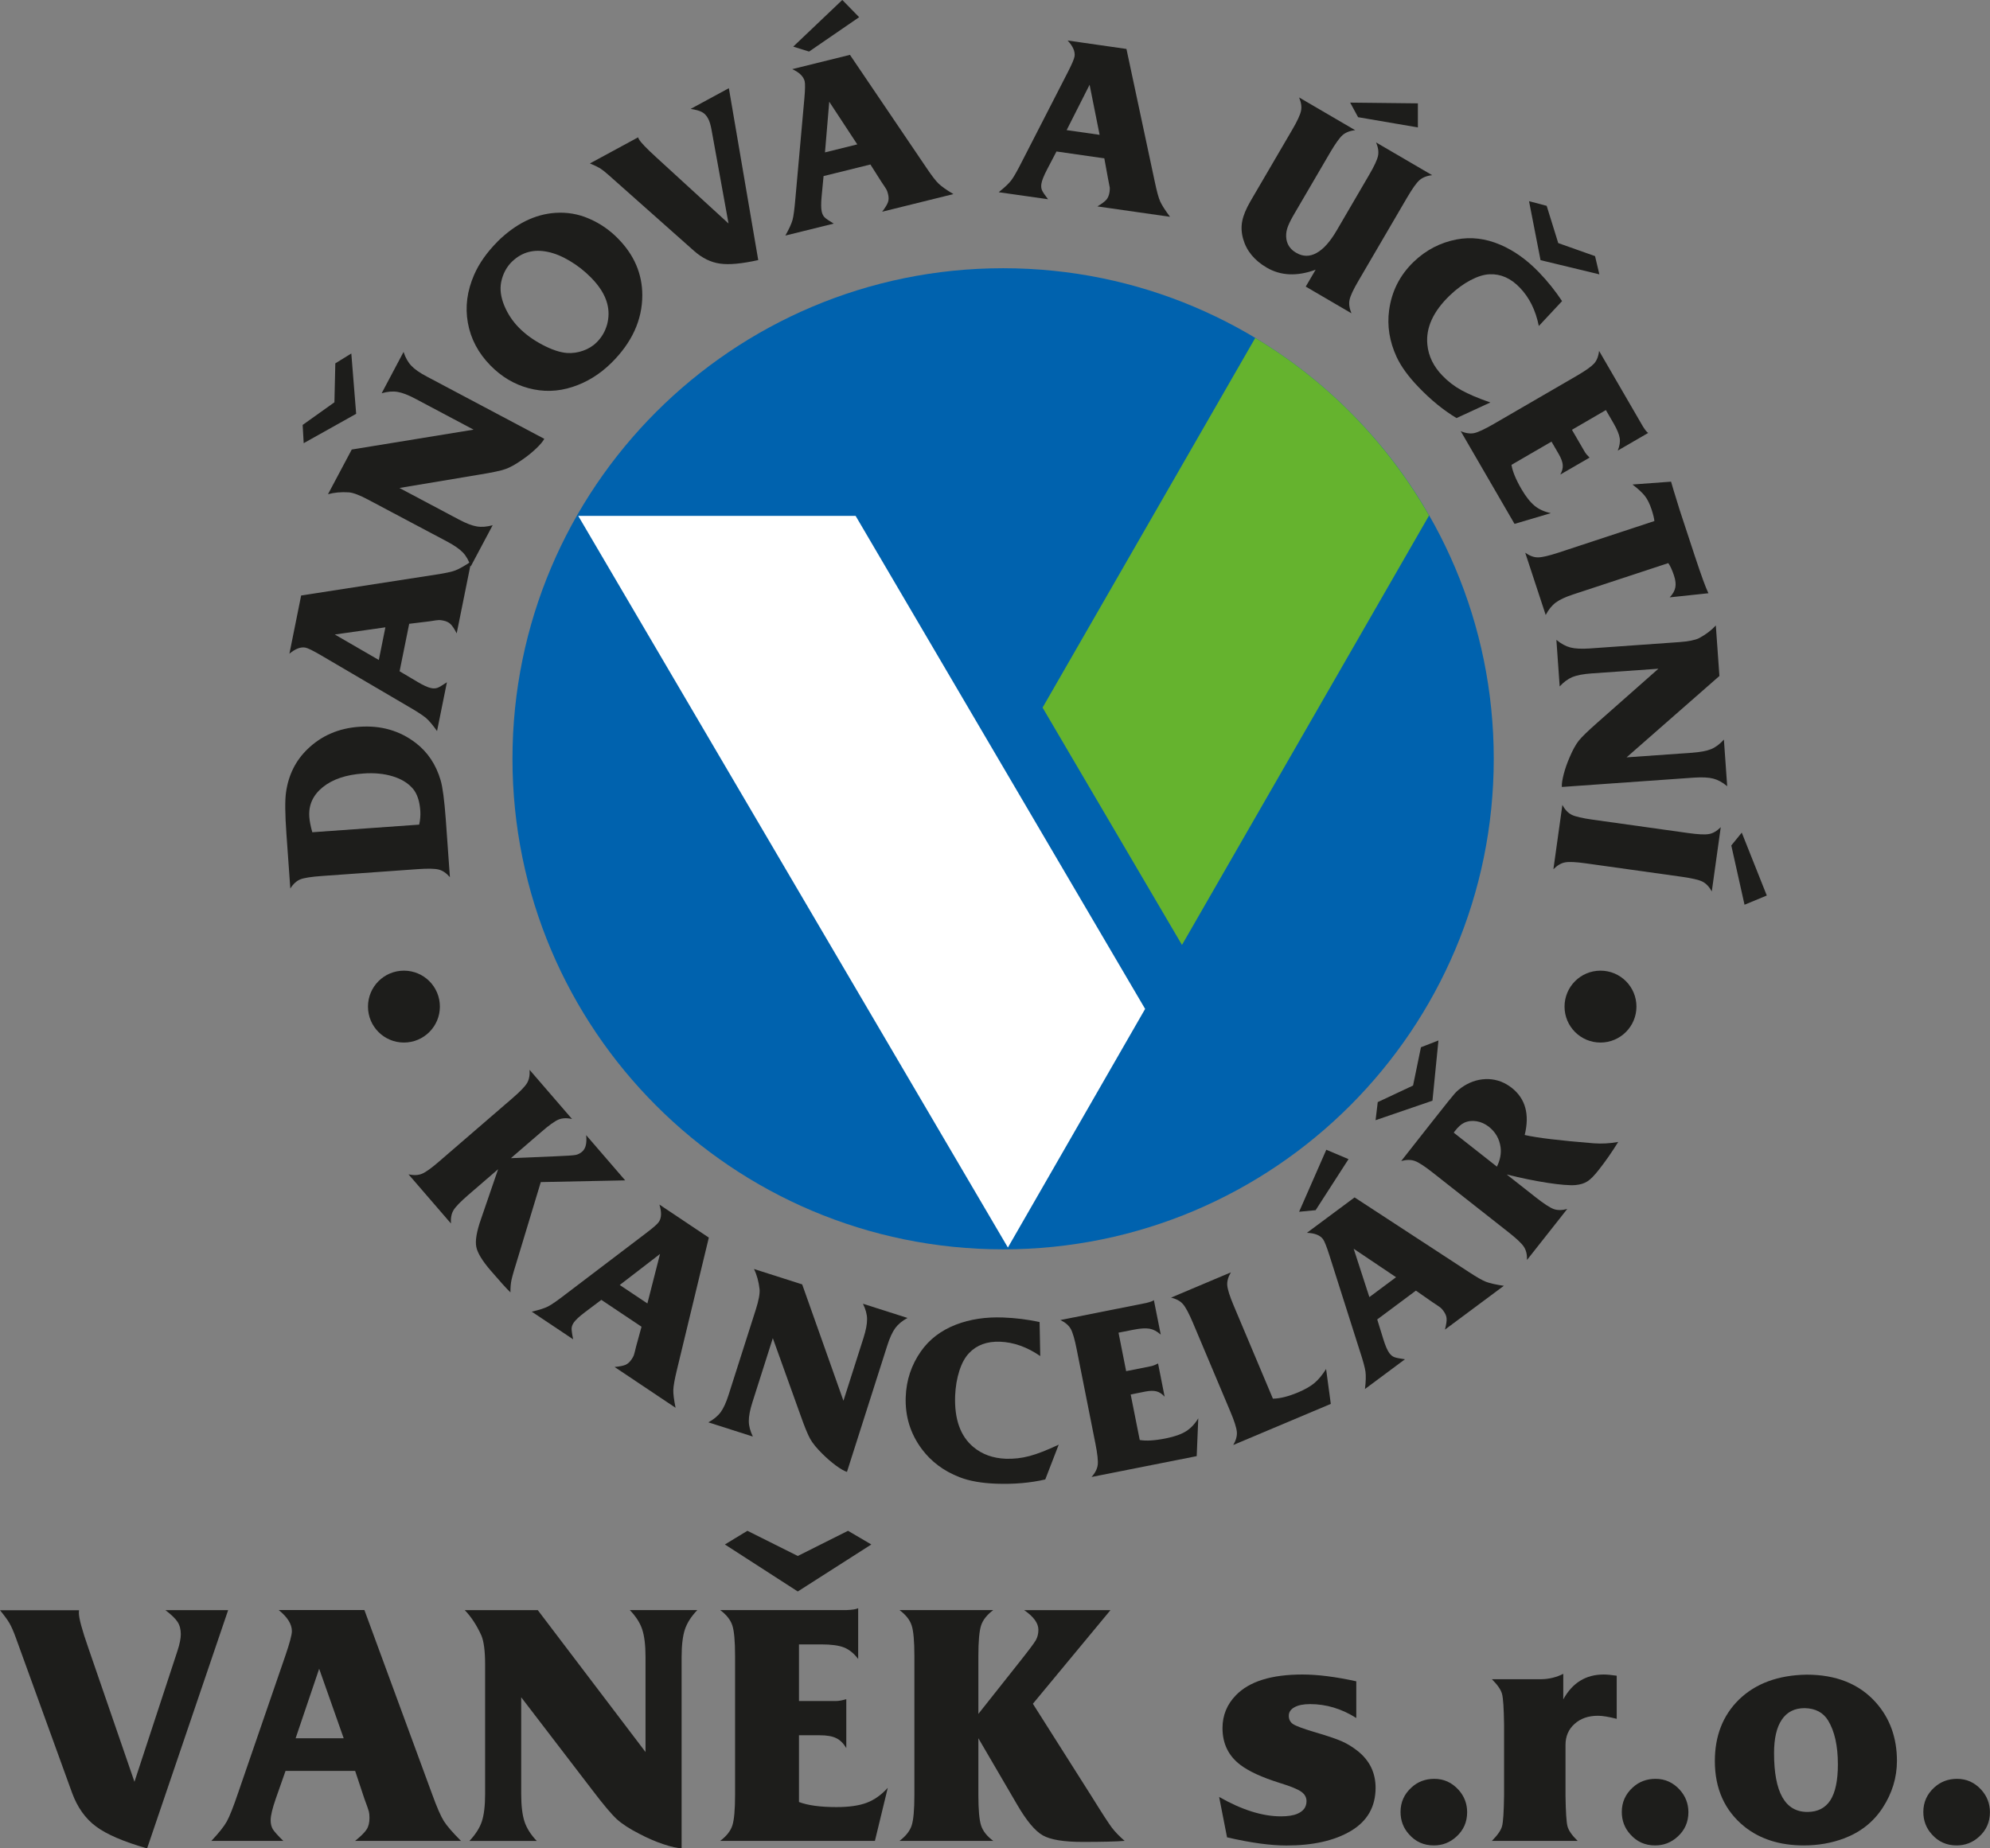 <?xml version="1.0" encoding="UTF-8"?>
<svg xmlns="http://www.w3.org/2000/svg" id="Vrstva_2" data-name="Vrstva 2" viewBox="0 0 266.23 247.32">
  <rect x="0" y="0" width="266.23" height="247.32" fill="#808080" stroke="none"/>
  <defs>
    <style>
      .cls-1 {
        fill: #fff;
      }

      .cls-1, .cls-2, .cls-3, .cls-4 {
        stroke-width: 0px;
      }

      .cls-2 {
        fill: #65b32e;
      }

      .cls-3 {
        fill: #1d1d1b;
      }

      .cls-4 {
        fill: #0062ae;
      }
    </style>
  </defs>
  <path class="cls-4" d="M199.84,101.53c0,36.25-29.39,65.64-65.64,65.64s-65.64-29.39-65.64-65.64,29.39-65.64,65.64-65.64,65.64,29.39,65.64,65.64Z"></path>
  <g>
    <path class="cls-3" d="M38.84,118.89l-.52-7.29c-.19-2.68-.21-4.55-.05-5.61.33-2.31,1.29-4.23,2.89-5.77,1.86-1.79,4.16-2.78,6.89-2.97,2.9-.21,5.42.51,7.57,2.16,1.6,1.23,2.71,2.89,3.33,5,.27.91.5,2.66.69,5.25l.55,7.71c-.48-.55-.98-.89-1.51-1.02-.53-.13-1.47-.15-2.83-.05l-12.75.91c-1.43.1-2.4.25-2.91.45-.51.2-.96.61-1.36,1.24ZM56.08,110.34c.14-.63.19-1.25.15-1.85-.09-1.31-.43-2.31-1.01-2.98-.64-.74-1.54-1.29-2.7-1.64-1.16-.35-2.47-.48-3.93-.37-2.29.16-4.1.77-5.41,1.83-1.31,1.06-1.91,2.38-1.8,3.98.04.55.17,1.24.4,2.05l14.31-1.02Z"></path>
    <path class="cls-3" d="M54.74,83.49l-1.28,6.33,2.36,1.4c.82.49,1.44.77,1.86.85.33.07.61.05.86-.04.24-.09.66-.34,1.25-.74l-1.32,6.53c-.59-.83-1.09-1.42-1.49-1.76-.41-.34-1.21-.87-2.43-1.57l-11.59-6.8c-1.06-.62-1.75-.96-2.08-1.03-.64-.13-1.36.14-2.16.81l1.57-7.79,18-2.79c1.27-.19,2.15-.38,2.64-.57.5-.19,1.2-.59,2.11-1.19l-1.94,9.62c-.31-.61-.59-1.02-.83-1.25-.24-.23-.57-.39-1-.47-.24-.05-.43-.07-.58-.06-.15,0-.57.06-1.25.17l-2.71.33ZM51.56,83.94l-6.77.96,5.89,3.41.88-4.37Z"></path>
    <path class="cls-3" d="M44.74,53.83l.12-5.21,2.14-1.32.65,8.07-7.02,3.93-.14-2.44,4.25-3.03ZM53.45,65.3l7.95,4.22c.96.51,1.76.82,2.39.92.64.11,1.34.05,2.12-.16l-2.93,5.51c-.26-.78-.61-1.4-1.05-1.86-.44-.46-1.14-.95-2.1-1.46l-10.61-5.63c-1.11-.59-1.96-.91-2.54-.96-1.04-.07-1.97.02-2.8.25l3.18-5.98,16.3-2.66-7.78-4.13c-.96-.51-1.76-.82-2.39-.92-.64-.11-1.34-.05-2.13.18l2.93-5.53c.25.77.6,1.39,1.05,1.86.44.47,1.15.96,2.11,1.46l15.67,8.31c-.19.35-.56.79-1.12,1.32-.56.53-1.18,1.03-1.87,1.5-.87.61-1.61,1.02-2.23,1.23-.62.22-1.76.46-3.43.73l-10.71,1.79Z"></path>
    <path class="cls-3" d="M66.56,32.32c2.42-2.38,5.01-3.66,7.76-3.84,1.55-.1,3.04.15,4.47.77,1.47.63,2.77,1.52,3.91,2.69,2.15,2.19,3.22,4.7,3.23,7.54,0,3.34-1.39,6.37-4.16,9.1-1.53,1.5-3.25,2.57-5.17,3.19-1.97.65-3.95.7-5.93.16-1.9-.52-3.59-1.53-5.05-3.02-1.64-1.67-2.65-3.58-3.03-5.73-.38-2.12-.1-4.25.84-6.41.66-1.52,1.7-3,3.13-4.44ZM68.54,34.96c-.78.76-1.27,1.69-1.49,2.78-.19.98-.05,2.04.43,3.19.47,1.11,1.12,2.08,1.94,2.91.86.88,1.92,1.65,3.16,2.3,1.24.65,2.33,1.02,3.27,1.09.72.05,1.44-.05,2.15-.3.71-.25,1.32-.62,1.82-1.12.68-.67,1.14-1.46,1.4-2.39.25-.93.26-1.86.02-2.78-.3-1.17-1.03-2.35-2.2-3.53-.84-.85-1.77-1.58-2.81-2.2-1.04-.62-2.02-1.02-2.96-1.21-1.86-.39-3.44.04-4.73,1.27Z"></path>
    <path class="cls-3" d="M97.47,29.93l-2.28-12.57c-.12-.66-.27-1.16-.46-1.5-.21-.4-.48-.68-.81-.86-.32-.18-.83-.32-1.52-.43l5.11-2.77,3.93,23c-2.2.49-3.91.65-5.13.47-1.22-.17-2.37-.74-3.45-1.69l-11.45-10.17c-.46-.41-.83-.7-1.13-.89-.3-.18-.75-.4-1.36-.65l6.44-3.49c.05.12.09.19.11.23.23.43,1.02,1.25,2.36,2.47l9.65,8.84Z"></path>
    <path class="cls-3" d="M116.45,22.01l-6.27,1.55-.26,2.73c-.09.95-.08,1.63.02,2.05.08.33.21.58.4.76.18.18.59.45,1.2.82l-6.47,1.6c.5-.89.82-1.59.96-2.1.14-.51.26-1.47.38-2.86l1.2-13.38c.11-1.22.12-2,.04-2.32-.16-.63-.71-1.17-1.66-1.61l7.72-1.91,10.21,15.08c.71,1.06,1.26,1.78,1.65,2.15.38.37,1.04.84,1.98,1.4l-9.53,2.36c.41-.54.67-.97.78-1.28.11-.31.11-.68,0-1.11-.06-.23-.12-.42-.19-.55-.07-.13-.3-.49-.69-1.06l-1.46-2.3ZM112.69,0l2.25,2.3-6.7,4.6-2.12-.66,6.56-6.24ZM114.69,19.32l-3.75-5.71-.57,6.78,4.32-1.07Z"></path>
    <path class="cls-3" d="M147.74,21.19l-6.4-.92-1.27,2.43c-.44.85-.69,1.48-.75,1.9-.05.33-.02.62.08.85.1.24.37.64.81,1.21l-6.6-.94c.8-.64,1.36-1.17,1.68-1.59.32-.42.8-1.26,1.43-2.51l6.13-11.95c.56-1.09.86-1.8.91-2.14.09-.64-.22-1.35-.93-2.11l7.87,1.13,3.8,17.81c.26,1.25.5,2.12.72,2.61.22.48.65,1.16,1.31,2.04l-9.72-1.39c.59-.35.99-.65,1.21-.9.21-.25.35-.59.42-1.03.03-.24.04-.43.03-.58-.02-.15-.1-.56-.24-1.24l-.49-2.68ZM147.11,18.04l-1.34-6.7-3.07,6.07,4.41.63Z"></path>
    <path class="cls-3" d="M174.68,38.36l1.33-2.27c-2.48.91-4.66.82-6.54-.28-1.65-.96-2.71-2.25-3.16-3.85-.23-.81-.27-1.6-.12-2.37.15-.77.51-1.64,1.08-2.63l5.58-9.55c.69-1.17,1.09-2.03,1.2-2.56.12-.53.03-1.13-.25-1.81l7.5,4.38c-.73.08-1.29.31-1.7.67-.4.36-.95,1.13-1.64,2.3l-4.89,8.37c-.44.76-.73,1.37-.87,1.84-.14.47-.17.94-.1,1.41.13.78.56,1.38,1.3,1.81.9.53,1.81.54,2.73.03.92-.5,1.82-1.51,2.69-3l4.33-7.42c.69-1.17,1.09-2.03,1.2-2.56.12-.53.03-1.13-.25-1.81l7.5,4.38c-.73.08-1.29.31-1.7.67-.41.36-.95,1.13-1.64,2.3l-6.51,11.14c-.69,1.17-1.09,2.03-1.2,2.56-.12.53-.03,1.13.25,1.81l-6.13-3.58ZM189.69,13.83v3.22s-8-1.37-8-1.37l-1.06-1.95,9.06.1Z"></path>
    <path class="cls-3" d="M199.39,53.85l-4.53,2.09c-1.75-1.05-3.44-2.43-5.08-4.14-1.38-1.43-2.35-2.78-2.94-4.05-.95-2.06-1.28-4.14-1-6.23.34-2.54,1.44-4.71,3.3-6.5,1.63-1.56,3.54-2.56,5.73-2.98,1.94-.37,3.89-.13,5.85.71,1.85.79,3.58,2.03,5.19,3.71,1.14,1.18,2.16,2.46,3.07,3.83l-3.11,3.33c-.42-2.09-1.26-3.8-2.54-5.13-1.2-1.25-2.54-1.85-4.02-1.79-.76.02-1.62.29-2.58.79-.96.51-1.87,1.18-2.75,2.02-2.25,2.16-3.25,4.36-3.02,6.62.15,1.52.82,2.9,2.01,4.13.74.77,1.58,1.42,2.54,1.95.96.53,2.24,1.08,3.87,1.64ZM208.48,32.53l4.91,1.74.58,2.44-7.87-1.9-1.54-7.89,2.36.62,1.55,4.99Z"></path>
    <path class="cls-3" d="M207.57,59.09l-5.36,3.11c.14.86.58,1.95,1.34,3.25.58,1,1.17,1.74,1.75,2.22.58.48,1.31.81,2.18.99l-4.86,1.44-7.2-12.41c.67.29,1.28.37,1.81.26.53-.12,1.39-.52,2.57-1.2l11.15-6.47c1.17-.68,1.94-1.23,2.31-1.63.36-.4.59-.97.67-1.7l5.87,10.12c.29.46.52.75.7.86l-4.07,2.36c.25-.61.34-1.16.26-1.67-.08-.51-.35-1.16-.81-1.96l-1.04-1.79-4.54,2.64,1.72,2.96c.13.22.34.47.64.76l-3.92,2.27c.25-.45.36-.87.33-1.28-.03-.41-.21-.89-.53-1.45l-.97-1.67Z"></path>
    <path class="cls-3" d="M223.18,75.35l-12.72,4.19c-1.03.34-1.81.7-2.33,1.09-.52.39-.96.94-1.34,1.66l-2.74-8.33c.6.42,1.17.63,1.72.62.54,0,1.46-.22,2.75-.64l12.81-4.22c-.03-.34-.15-.85-.37-1.53-.25-.76-.55-1.37-.89-1.81-.34-.44-.9-.96-1.67-1.55l5.16-.38c.09.35.48,1.62,1.16,3.81l2,6.08c.88,2.66,1.49,4.34,1.84,5.04l-5.18.55c.42-.44.67-.89.75-1.33.09-.44.03-.97-.18-1.6-.25-.75-.5-1.29-.76-1.65Z"></path>
    <path class="cls-3" d="M221.87,89.48l-8.98.63c-1.08.08-1.92.24-2.52.48-.6.25-1.17.67-1.71,1.26l-.44-6.23c.63.52,1.26.86,1.88,1.02.62.16,1.47.2,2.56.13l11.98-.85c1.25-.09,2.14-.27,2.67-.53.92-.5,1.66-1.06,2.24-1.7l.48,6.76-12.42,10.89,8.79-.62c1.08-.08,1.92-.24,2.52-.48.6-.25,1.16-.67,1.71-1.28l.44,6.24c-.62-.52-1.25-.86-1.87-1.02-.62-.16-1.48-.2-2.56-.13l-17.69,1.25c-.03-.4.06-.97.25-1.71.19-.74.46-1.5.79-2.26.41-.97.82-1.71,1.23-2.23.41-.51,1.25-1.32,2.52-2.44l8.14-7.19Z"></path>
    <path class="cls-3" d="M207.82,116.31l1.2-8.6c.35.64.77,1.08,1.26,1.32.49.24,1.41.45,2.75.64l12.78,1.79c1.35.19,2.29.24,2.82.14.54-.09,1.06-.4,1.58-.92l-1.2,8.6c-.35-.64-.78-1.08-1.26-1.32-.49-.24-1.41-.45-2.75-.64l-12.78-1.79c-1.35-.19-2.29-.24-2.82-.14-.54.09-1.06.4-1.58.92ZM236.36,119.83l-2.97,1.23-1.77-7.93,1.4-1.72,3.35,8.42Z"></path>
  </g>
  <g>
    <path class="cls-3" d="M72.35,158.17l-3.01,9.95c-.49,1.57-.79,2.6-.9,3.1-.11.49-.16,1.06-.15,1.71-.53-.51-1.4-1.47-2.61-2.88-1.15-1.33-1.8-2.4-1.96-3.21s.04-2.03.61-3.66l2.31-6.73-3.99,3.44c-1.03.89-1.68,1.56-1.97,2.03-.28.46-.4,1.06-.35,1.79l-5.68-6.58c.71.16,1.32.13,1.82-.08.5-.21,1.27-.76,2.29-1.65l9.77-8.43c1.03-.89,1.68-1.56,1.97-2.03.28-.46.4-1.06.35-1.79l5.68,6.58c-.71-.16-1.32-.13-1.82.08-.5.21-1.27.76-2.29,1.65l-4.07,3.51,5.96-.25c1.48-.06,2.38-.12,2.69-.18.32-.06.62-.21.9-.46.46-.4.63-1.12.52-2.19l5.22,6.05-11.28.23Z"></path>
    <path class="cls-3" d="M85.82,177.52l-5.37-3.59-2.19,1.65c-.76.57-1.26,1.04-1.5,1.39-.19.28-.28.55-.29.8,0,.26.06.74.21,1.44l-5.54-3.7c.99-.23,1.73-.46,2.2-.71.47-.24,1.26-.79,2.37-1.65l10.7-8.13c.98-.74,1.56-1.25,1.74-1.53.36-.54.38-1.31.07-2.31l6.61,4.42-4.27,17.7c-.3,1.24-.46,2.13-.48,2.66-.02.53.08,1.33.3,2.41l-8.16-5.46c.68-.06,1.17-.16,1.47-.29.3-.13.57-.38.82-.75.13-.2.23-.37.28-.51.05-.14.16-.55.32-1.22l.72-2.63ZM86.61,174.41l1.69-6.62-5.39,4.15,3.7,2.47Z"></path>
    <path class="cls-3" d="M103.39,179.06l-2.73,8.58c-.33,1.04-.49,1.88-.48,2.52,0,.64.19,1.33.54,2.06l-5.95-1.9c.72-.4,1.27-.85,1.65-1.37.38-.52.73-1.29,1.06-2.33l3.65-11.44c.38-1.2.54-2.09.49-2.67-.12-1.04-.37-1.94-.75-2.71l6.45,2.06,5.52,15.57,2.68-8.4c.33-1.04.49-1.88.48-2.52,0-.64-.19-1.33-.55-2.06l5.96,1.9c-.72.39-1.26.84-1.64,1.36-.38.52-.74,1.3-1.07,2.34l-5.39,16.9c-.38-.12-.88-.41-1.49-.86-.62-.46-1.22-.98-1.81-1.57-.75-.74-1.29-1.4-1.61-1.97-.32-.57-.77-1.65-1.33-3.25l-3.67-10.22Z"></path>
    <path class="cls-3" d="M141.64,193.3l-1.8,4.66c-1.98.46-4.16.65-6.53.57-1.98-.07-3.63-.36-4.93-.87-2.12-.82-3.8-2.08-5.06-3.77-1.53-2.06-2.24-4.38-2.15-6.96.08-2.26.76-4.3,2.04-6.12,1.13-1.61,2.7-2.8,4.69-3.57,1.88-.72,3.98-1.04,6.31-.95,1.64.06,3.26.26,4.87.61l.09,4.55c-1.76-1.21-3.55-1.85-5.39-1.92-1.73-.06-3.11.44-4.13,1.52-.53.55-.97,1.33-1.3,2.36-.33,1.03-.52,2.15-.57,3.36-.11,3.11.7,5.4,2.44,6.85,1.17.98,2.61,1.5,4.32,1.57,1.07.04,2.13-.08,3.18-.36,1.06-.28,2.36-.79,3.91-1.52Z"></path>
    <path class="cls-3" d="M151.27,186.6l1.21,6.08c.86.15,2.03.08,3.51-.22,1.14-.23,2.03-.54,2.67-.94.64-.4,1.19-.98,1.65-1.74l-.21,5.06-14.07,2.79c.49-.54.76-1.09.83-1.63.06-.54-.04-1.48-.31-2.83l-2.51-12.64c-.26-1.33-.53-2.24-.79-2.71-.27-.48-.73-.87-1.39-1.19l11.47-2.28c.53-.13.88-.25,1.04-.38l.92,4.61c-.49-.44-.99-.7-1.5-.79-.51-.09-1.21-.05-2.12.13l-2.03.4,1.02,5.15,3.35-.67c.25-.05.55-.17.92-.36l.88,4.45c-.34-.38-.71-.62-1.1-.72-.39-.1-.91-.09-1.54.04l-1.89.38Z"></path>
    <path class="cls-3" d="M170.3,187.15c.95-.01,2.08-.3,3.39-.85.91-.39,1.64-.8,2.17-1.25s1.05-1.07,1.55-1.87l.63,4.67-13.05,5.5c.37-.63.53-1.22.48-1.76-.05-.54-.33-1.44-.86-2.69l-5.01-11.89c-.53-1.25-.97-2.08-1.33-2.5-.35-.41-.89-.71-1.6-.88l8-3.38c-.37.63-.53,1.22-.48,1.76.05.54.33,1.44.86,2.69l5.24,12.44Z"></path>
    <path class="cls-3" d="M177.45,153.85l2.96,1.25-4.4,6.83-2.21.21,3.64-8.3ZM189.43,172.69l-5.18,3.86.81,2.62c.28.91.55,1.53.81,1.88.2.27.42.45.66.54.24.1.72.19,1.43.29l-5.35,3.98c.12-1.01.14-1.78.07-2.31-.07-.53-.32-1.46-.76-2.79l-4.07-12.8c-.37-1.17-.66-1.89-.86-2.16-.39-.52-1.1-.8-2.15-.84l6.38-4.74,15.25,9.96c1.07.7,1.85,1.15,2.35,1.34.5.19,1.28.37,2.37.53l-7.88,5.86c.17-.66.25-1.16.22-1.49-.02-.33-.17-.67-.43-1.02-.14-.19-.27-.34-.39-.43-.12-.1-.46-.33-1.04-.71l-2.24-1.56ZM186.77,170.9l-5.67-3.81,2.1,6.47,3.57-2.66Z"></path>
    <path class="cls-3" d="M189.05,145.23l1.05-5.1,2.34-.91-.8,8.06-7.61,2.61.29-2.42,4.73-2.22ZM201.61,157.18l3.86,3.04c1.07.84,1.86,1.36,2.37,1.55.51.19,1.12.19,1.83,0l-5.38,6.82c.02-.73-.12-1.32-.43-1.78-.3-.45-.99-1.1-2.06-1.94l-10.14-7.98c-1.07-.84-1.86-1.36-2.37-1.54-.51-.19-1.12-.19-1.83,0l3.83-4.87.79-1c1.39-1.77,2.24-2.82,2.55-3.17s.71-.67,1.2-.99c1.05-.66,2.16-.97,3.33-.93,1.12.05,2.16.44,3.1,1.18,1.82,1.44,2.4,3.54,1.72,6.3,1.66.38,4.74.75,9.24,1.11,1.06.08,2.15.02,3.27-.18-.82,1.33-1.69,2.58-2.62,3.76-.59.75-1.09,1.26-1.51,1.52-.42.27-.95.43-1.59.49-.8.06-2.05-.04-3.74-.3-1.69-.26-3.5-.63-5.43-1.11ZM200.26,156.11c.44-.9.61-1.78.49-2.63-.16-1.11-.68-2.01-1.56-2.71-.5-.39-1.05-.64-1.65-.74-.6-.1-1.15-.03-1.65.2-.4.18-.82.56-1.28,1.15-.02.02-.06.09-.12.18l5.78,4.55Z"></path>
  </g>
  <g>
    <path class="cls-3" d="M17.99,238.41l5.75-17.51c.3-.92.45-1.66.45-2.22,0-.65-.14-1.2-.43-1.65-.29-.45-.83-.98-1.63-1.58h8.39l-10.84,31.88c-3.12-.89-5.4-1.87-6.83-2.93-1.43-1.06-2.5-2.57-3.21-4.51l-7.53-20.77c-.3-.83-.58-1.46-.83-1.9-.25-.44-.68-1.03-1.28-1.76h10.57c-.02.18-.02.3-.02.36,0,.71.43,2.29,1.29,4.75l6.15,17.85Z"></path>
    <path class="cls-3" d="M47.52,236.96h-9.32l-1.31,3.73c-.45,1.3-.68,2.25-.68,2.87,0,.48.1.88.29,1.2.2.32.66.84,1.4,1.56h-9.62c1.01-1.07,1.7-1.94,2.07-2.61s.88-1.96,1.53-3.88l6.31-18.33c.57-1.67.86-2.75.86-3.24,0-.94-.59-1.88-1.77-2.83h11.47l9.07,24.66c.63,1.74,1.15,2.93,1.56,3.58.41.65,1.17,1.53,2.29,2.65h-14.16c.77-.62,1.28-1.13,1.54-1.53.26-.4.38-.92.38-1.55,0-.35-.03-.63-.08-.84-.05-.21-.25-.78-.6-1.72l-1.24-3.73ZM45.98,232.59l-3.28-9.3-3.15,9.3h6.43Z"></path>
    <path class="cls-3" d="M69.73,227.07v12.99c0,1.57.15,2.79.44,3.68.29.88.84,1.75,1.64,2.59h-9.01c.81-.86,1.37-1.73,1.66-2.6.29-.88.44-2.1.44-3.67v-17.33c0-1.81-.17-3.11-.5-3.89-.62-1.37-1.36-2.5-2.22-3.39h9.77l14.41,18.98v-12.72c0-1.57-.15-2.79-.44-3.68-.29-.88-.85-1.75-1.66-2.59h9.03c-.81.84-1.37,1.71-1.66,2.59-.29.88-.44,2.11-.44,3.68v25.59c-.57,0-1.38-.18-2.43-.53-1.05-.35-2.11-.81-3.18-1.37-1.36-.69-2.38-1.36-3.08-2-.69-.64-1.78-1.93-3.26-3.88l-9.53-12.44Z"></path>
    <path class="cls-3" d="M106.89,232.18v8.94c1.18.45,2.85.68,5.02.68,1.67,0,3.02-.19,4.04-.58,1.02-.38,1.96-1.05,2.82-2l-1.72,7.1h-20.7c.84-.63,1.39-1.32,1.63-2.07.24-.75.36-2.11.36-4.08v-18.6c0-1.96-.12-3.32-.36-4.06-.24-.75-.78-1.44-1.63-2.07h16.88c.78-.03,1.31-.11,1.58-.25v6.79c-.57-.75-1.21-1.27-1.9-1.54-.69-.27-1.7-.41-3.03-.41h-2.99v7.58h4.93c.36,0,.83-.08,1.4-.25v6.54c-.38-.63-.83-1.08-1.36-1.33-.53-.26-1.26-.38-2.19-.38h-2.78ZM106.73,208.2l6.72-3.37,3.12,1.83-9.84,6.29-9.75-6.29,3.01-1.83,6.74,3.37Z"></path>
    <path class="cls-3" d="M138.18,227.97l8.03,12.67c1.25,2.02,2.1,3.32,2.53,3.9.44.58,1.01,1.17,1.72,1.78-1.06.09-2.93.14-5.61.14-2.54,0-4.32-.29-5.35-.88-1.03-.59-2.18-1.96-3.43-4.12l-5.18-8.87v7.6c0,1.96.12,3.31.36,4.06.24.75.78,1.44,1.63,2.07h-12.54c.84-.63,1.39-1.32,1.63-2.07.24-.75.36-2.1.36-4.06v-18.62c0-1.96-.12-3.32-.36-4.06-.24-.75-.78-1.44-1.63-2.07h12.54c-.84.63-1.39,1.32-1.63,2.07-.24.75-.36,2.1-.36,4.06v7.76l5.34-6.74c1.33-1.67,2.11-2.71,2.34-3.11.23-.4.35-.87.35-1.41,0-.87-.63-1.75-1.9-2.62h11.54l-10.39,12.54Z"></path>
    <path class="cls-3" d="M164.16,245.85l-1.06-5.41c3.03,1.73,5.79,2.6,8.26,2.6.91,0,1.64-.11,2.19-.34.83-.35,1.24-.91,1.24-1.7,0-.51-.24-.93-.72-1.27-.48-.33-1.42-.72-2.83-1.15-2.4-.75-4.16-1.56-5.29-2.42-1.6-1.21-2.4-2.85-2.4-4.93,0-1.7.6-3.17,1.79-4.39,1.79-1.86,4.77-2.78,8.91-2.78,2.02,0,4.42.3,7.2.91v4.91c-1.96-1.24-4.02-1.86-6.18-1.86-.89,0-1.59.14-2.09.42-.51.28-.76.66-.76,1.14s.19.87.58,1.12c.38.25,1.3.59,2.75,1.03,1.76.51,3.02.94,3.77,1.27.75.33,1.47.78,2.16,1.33,1.57,1.27,2.35,2.9,2.35,4.89,0,2.53-1.1,4.46-3.3,5.77-2.19,1.3-5.06,1.95-8.62,1.95-2.14,0-4.79-.36-7.94-1.09Z"></path>
    <path class="cls-3" d="M191.89,238.02c1.27,0,2.35.49,3.24,1.47.77.86,1.15,1.86,1.15,2.99,0,1.33-.49,2.43-1.47,3.3-.85.77-1.84,1.15-2.99,1.15-1.33,0-2.43-.49-3.3-1.47-.77-.84-1.15-1.85-1.15-3.01,0-1.3.49-2.39,1.47-3.28.84-.77,1.86-1.15,3.05-1.15Z"></path>
    <path class="cls-3" d="M211.06,246.32h-11.47c.75-.75,1.21-1.41,1.36-1.96.15-.55.24-1.92.27-4.11v-9.5c-.03-2.16-.12-3.52-.27-4.08-.15-.57-.6-1.23-1.36-1.98h6.56c1.09-.01,2.08-.26,2.99-.72v3.42c1.22-2.22,3.02-3.33,5.41-3.33.41,0,.99.05,1.74.16v5.77c-1.06-.27-1.89-.41-2.51-.41-1.28,0-2.33.36-3.13,1.09-.81.72-1.21,1.66-1.21,2.81v6.79c.03,2.16.12,3.52.26,4.08.14.57.6,1.23,1.37,1.98Z"></path>
    <path class="cls-3" d="M221.49,238.02c1.27,0,2.35.49,3.24,1.47.77.86,1.15,1.86,1.15,2.99,0,1.33-.49,2.43-1.47,3.3-.85.77-1.84,1.15-2.99,1.15-1.33,0-2.43-.49-3.3-1.47-.77-.84-1.15-1.85-1.15-3.01,0-1.3.49-2.39,1.47-3.28.84-.77,1.86-1.15,3.05-1.15Z"></path>
    <path class="cls-3" d="M241.7,224.08c3.95,0,7.04,1.24,9.25,3.71,1.88,2.11,2.83,4.72,2.83,7.83,0,2.23-.64,4.33-1.92,6.29-1.22,1.87-2.93,3.23-5.13,4.07-1.68.63-3.48.95-5.41.95-3.2,0-5.85-.84-7.96-2.53-2.62-2.13-3.94-5.05-3.94-8.76,0-3.36,1.07-6.1,3.21-8.21,2.23-2.17,5.26-3.29,9.07-3.35ZM241.43,228.56c-1.34,0-2.36.51-3.05,1.54-.7,1.03-1.04,2.52-1.04,4.48,0,5.25,1.48,7.87,4.46,7.87,1.37,0,2.39-.52,3.07-1.56.67-1.04,1.01-2.64,1.01-4.8,0-2.49-.44-4.45-1.31-5.88-.66-1.07-1.7-1.62-3.12-1.65Z"></path>
    <path class="cls-3" d="M261.83,238.02c1.27,0,2.35.49,3.24,1.47.77.86,1.15,1.86,1.15,2.99,0,1.33-.49,2.43-1.47,3.3-.85.77-1.84,1.15-2.99,1.15-1.33,0-2.43-.49-3.3-1.47-.77-.84-1.15-1.85-1.15-3.01,0-1.3.49-2.39,1.47-3.28.85-.77,1.86-1.15,3.05-1.15Z"></path>
  </g>
  <path class="cls-2" d="M167.93,45.22l-28.45,49.46,18.65,31.76,33.06-57.47c-5.59-9.77-13.61-17.97-23.25-23.75Z"></path>
  <polygon class="cls-1" points="114.47 69.03 77.36 69.03 134.84 166.93 153.2 135 114.47 69.03"></polygon>
  <path class="cls-3" d="M218.93,134.69c0,2.65-2.15,4.81-4.81,4.81s-4.81-2.15-4.81-4.81,2.15-4.81,4.81-4.81,4.81,2.15,4.81,4.81Z"></path>
  <path class="cls-3" d="M58.85,134.69c0,2.65-2.15,4.81-4.81,4.81s-4.81-2.15-4.81-4.81,2.15-4.81,4.81-4.81,4.81,2.15,4.81,4.81Z"></path>
</svg>
